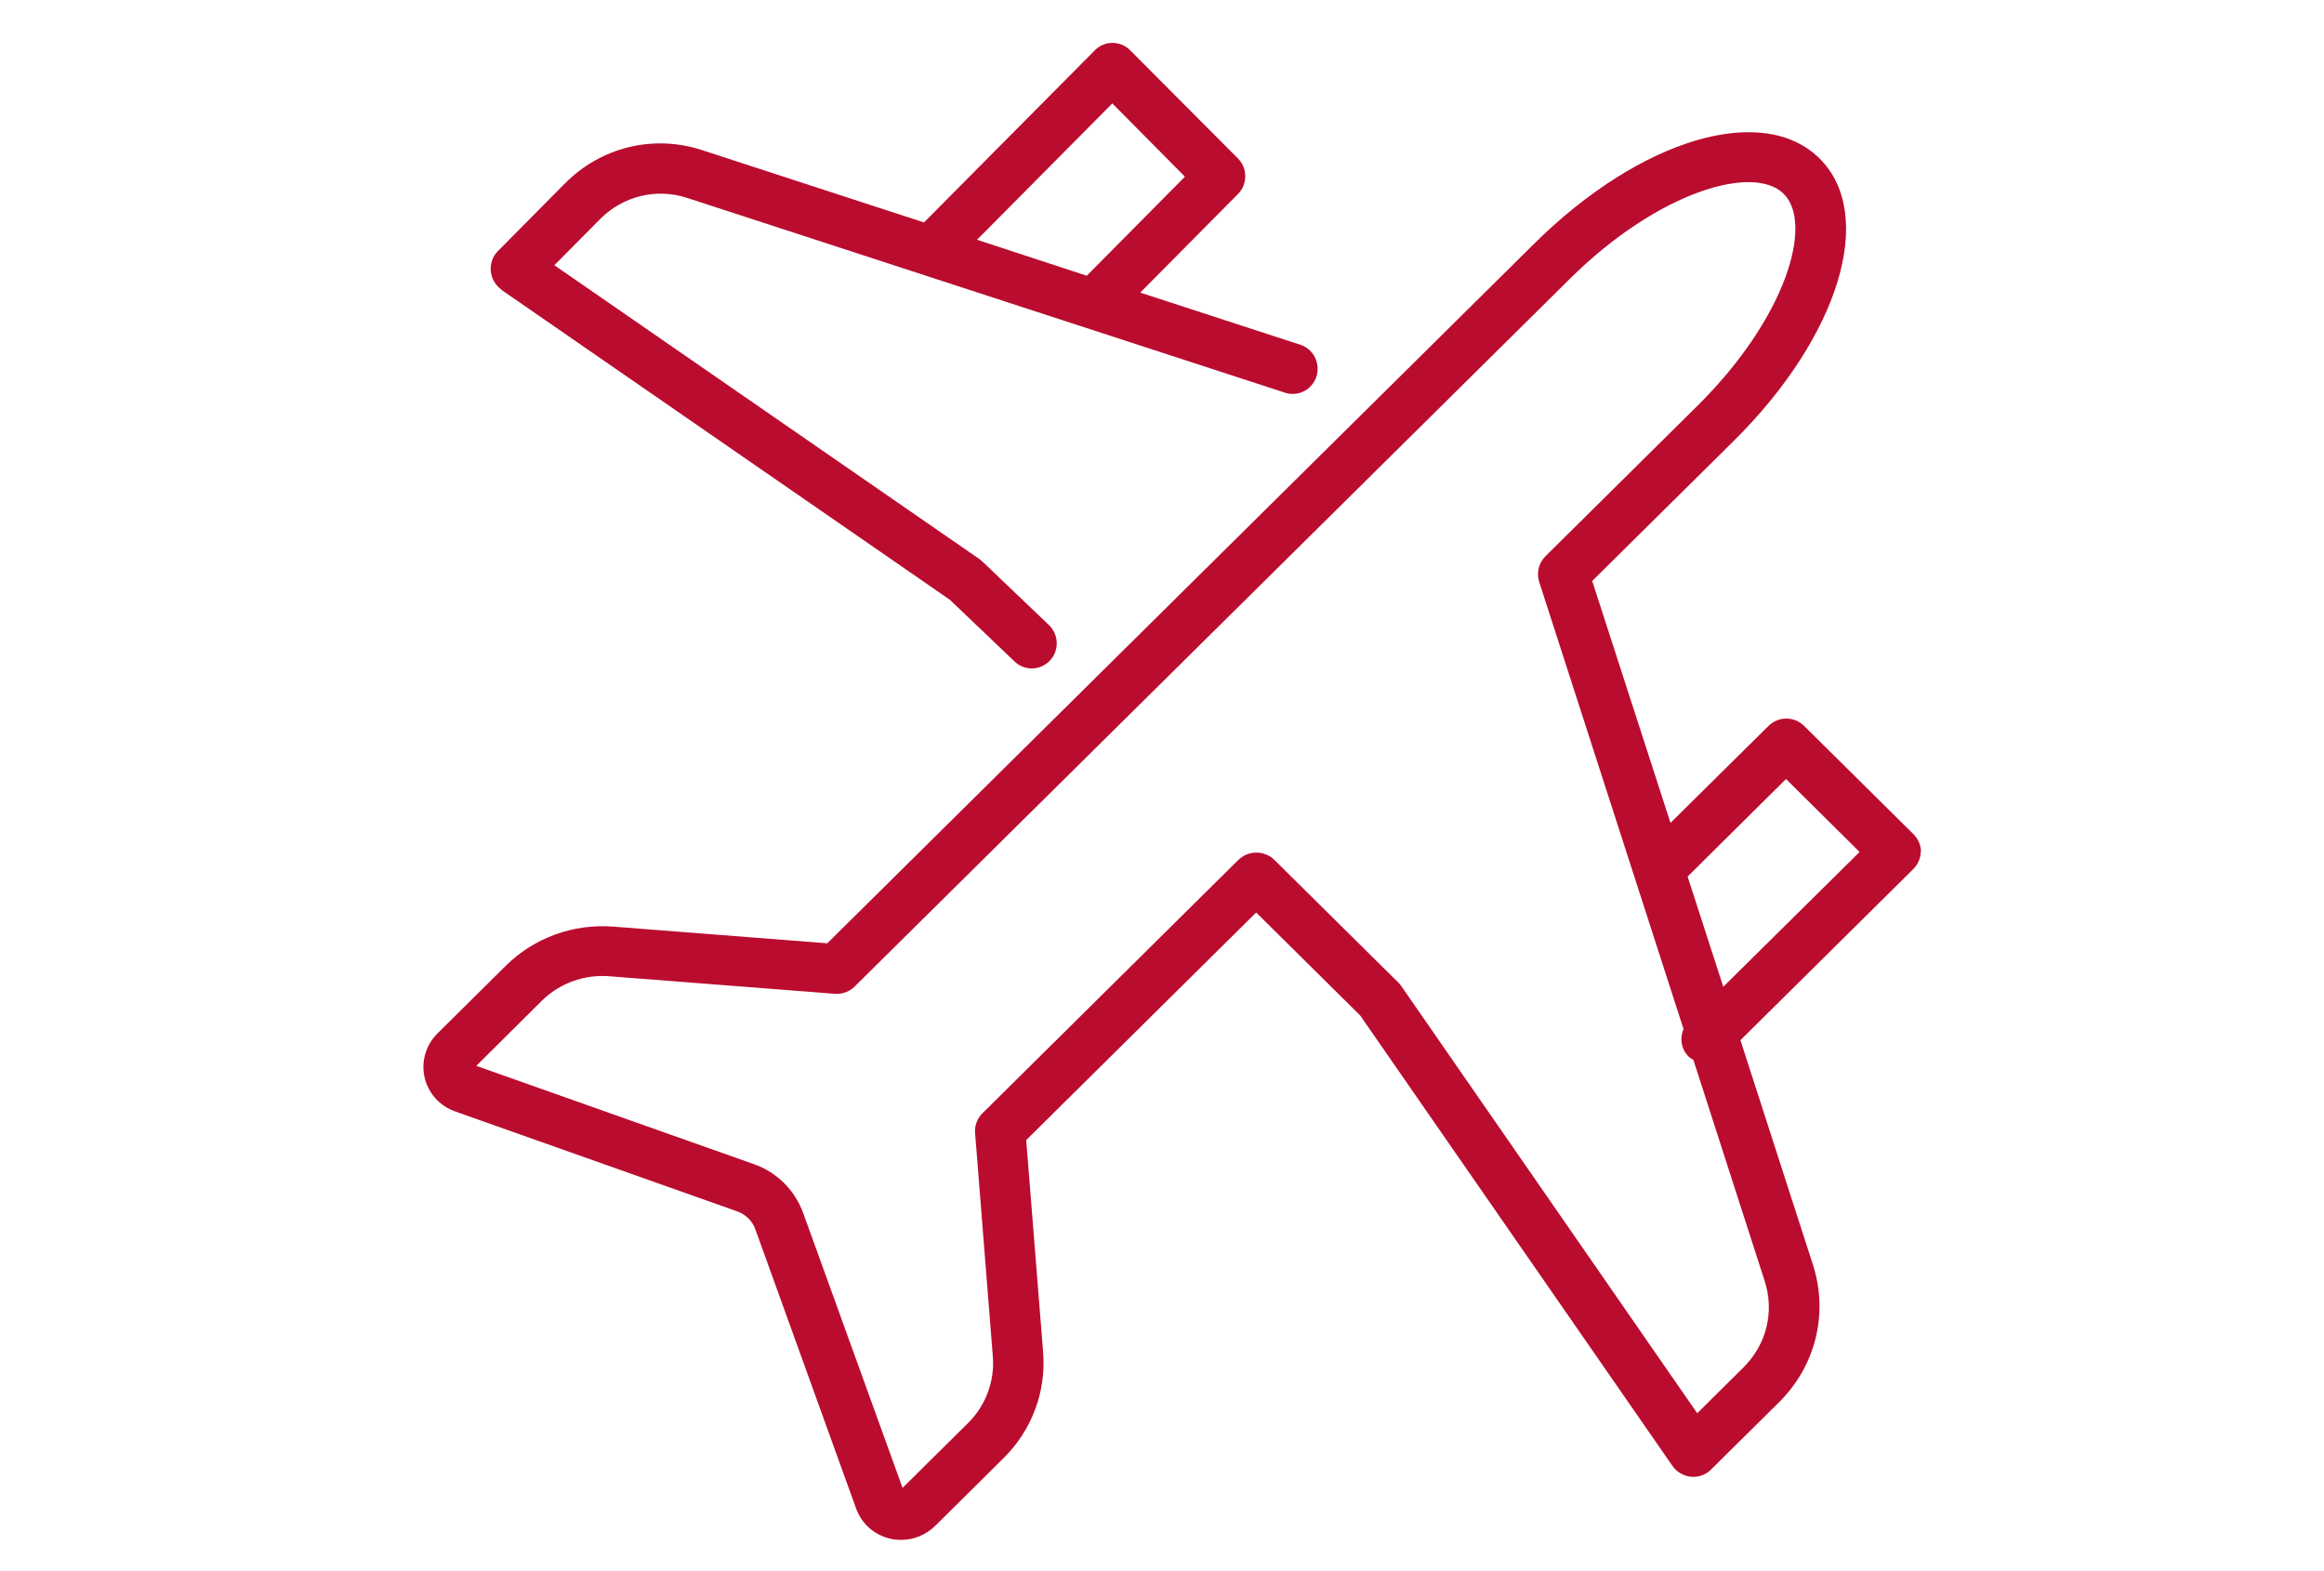<svg width="108" height="73" viewBox="0 0 108 73" fill="none" xmlns="http://www.w3.org/2000/svg">
<g clip-path="url(#clip0_19178_115217)">
<path fill-rule="evenodd" clip-rule="evenodd" d="M80.086 45.865L78.426 40.736L82.998 36.203L86.418 39.593L80.076 45.865H80.086ZM81.04 63.529L78.873 65.676L65.106 45.805C65.066 45.746 65.016 45.686 64.966 45.646L59.221 39.96C59.002 39.742 58.704 39.622 58.386 39.622C58.068 39.622 57.779 39.742 57.551 39.96L45.652 51.74C45.414 51.978 45.284 52.316 45.314 52.654L46.139 63.042C46.229 64.185 45.811 65.318 44.986 66.133L41.944 69.145L37.322 56.362C36.934 55.308 36.109 54.483 35.046 54.105L22.133 49.533L25.175 46.511C26 45.696 27.143 45.278 28.306 45.368L38.783 46.183C39.121 46.213 39.469 46.093 39.708 45.855L72.949 12.962C77.054 8.896 81.487 7.614 82.889 9.006C84.291 10.398 82.998 14.781 78.893 18.847L71.815 25.855C71.507 26.163 71.398 26.62 71.527 27.038L78.237 47.823C78.048 48.251 78.128 48.758 78.475 49.105C78.535 49.165 78.625 49.205 78.694 49.255L82.004 59.523C82.472 60.955 82.094 62.485 81.02 63.549L81.04 63.529ZM89.271 39.593C89.271 39.284 89.141 38.986 88.923 38.767L83.843 33.738C83.386 33.28 82.641 33.28 82.183 33.738L77.63 38.241L73.992 26.998L80.563 20.497C85.484 15.626 87.193 9.98 84.559 7.366C81.915 4.751 76.219 6.451 71.299 11.322L38.445 43.837L28.495 43.062C26.636 42.922 24.827 43.579 23.515 44.871L20.324 48.032C19.787 48.569 19.569 49.324 19.728 50.06C19.896 50.795 20.423 51.392 21.149 51.65L34.251 56.292C34.648 56.432 34.966 56.74 35.105 57.137L39.787 70.11C40.046 70.825 40.642 71.342 41.388 71.511C41.557 71.551 41.716 71.561 41.885 71.561C42.461 71.561 43.028 71.332 43.455 70.915L46.646 67.754C47.958 66.451 48.624 64.662 48.475 62.833L47.69 52.982L58.376 42.406L63.207 47.187L77.72 68.121C77.919 68.41 78.237 68.589 78.585 68.629C78.933 68.658 79.271 68.539 79.519 68.29L82.69 65.149C84.38 63.469 84.977 61.034 84.251 58.778L80.881 48.34L88.913 40.388C89.132 40.169 89.261 39.871 89.261 39.563" fill="#BA0C2F"/>
<path fill-rule="evenodd" clip-rule="evenodd" d="M51.696 4.811L55.066 8.211L50.504 12.813L45.404 11.143L51.696 4.801V4.811ZM23.287 13.459L44.142 27.873L47.154 30.746C47.372 30.954 47.66 31.064 47.949 31.064C48.257 31.064 48.555 30.944 48.794 30.696C49.231 30.229 49.211 29.493 48.744 29.046L45.672 26.113C45.672 26.113 45.583 26.034 45.533 25.994L25.762 12.326L27.899 10.169C28.953 9.115 30.483 8.738 31.895 9.185L59.718 18.25C60.325 18.449 60.981 18.111 61.179 17.495C61.368 16.879 61.04 16.223 60.434 16.024L52.989 13.598L57.531 9.016C57.75 8.797 57.869 8.499 57.869 8.191C57.869 7.883 57.75 7.584 57.531 7.366L52.521 2.336C52.064 1.879 51.329 1.879 50.881 2.336L42.939 10.338L32.601 6.968C30.354 6.242 27.929 6.839 26.259 8.519L23.137 11.67C22.889 11.918 22.78 12.256 22.809 12.604C22.839 12.942 23.028 13.27 23.306 13.459H23.287Z" fill="#BA0C2F"/>
</g>
<defs>
<clipPath id="clip0_19178_115217">
<rect width="69.583" height="69.583" fill="white" transform="translate(19.688 1.988)"/>
</clipPath>
</defs>
</svg>
